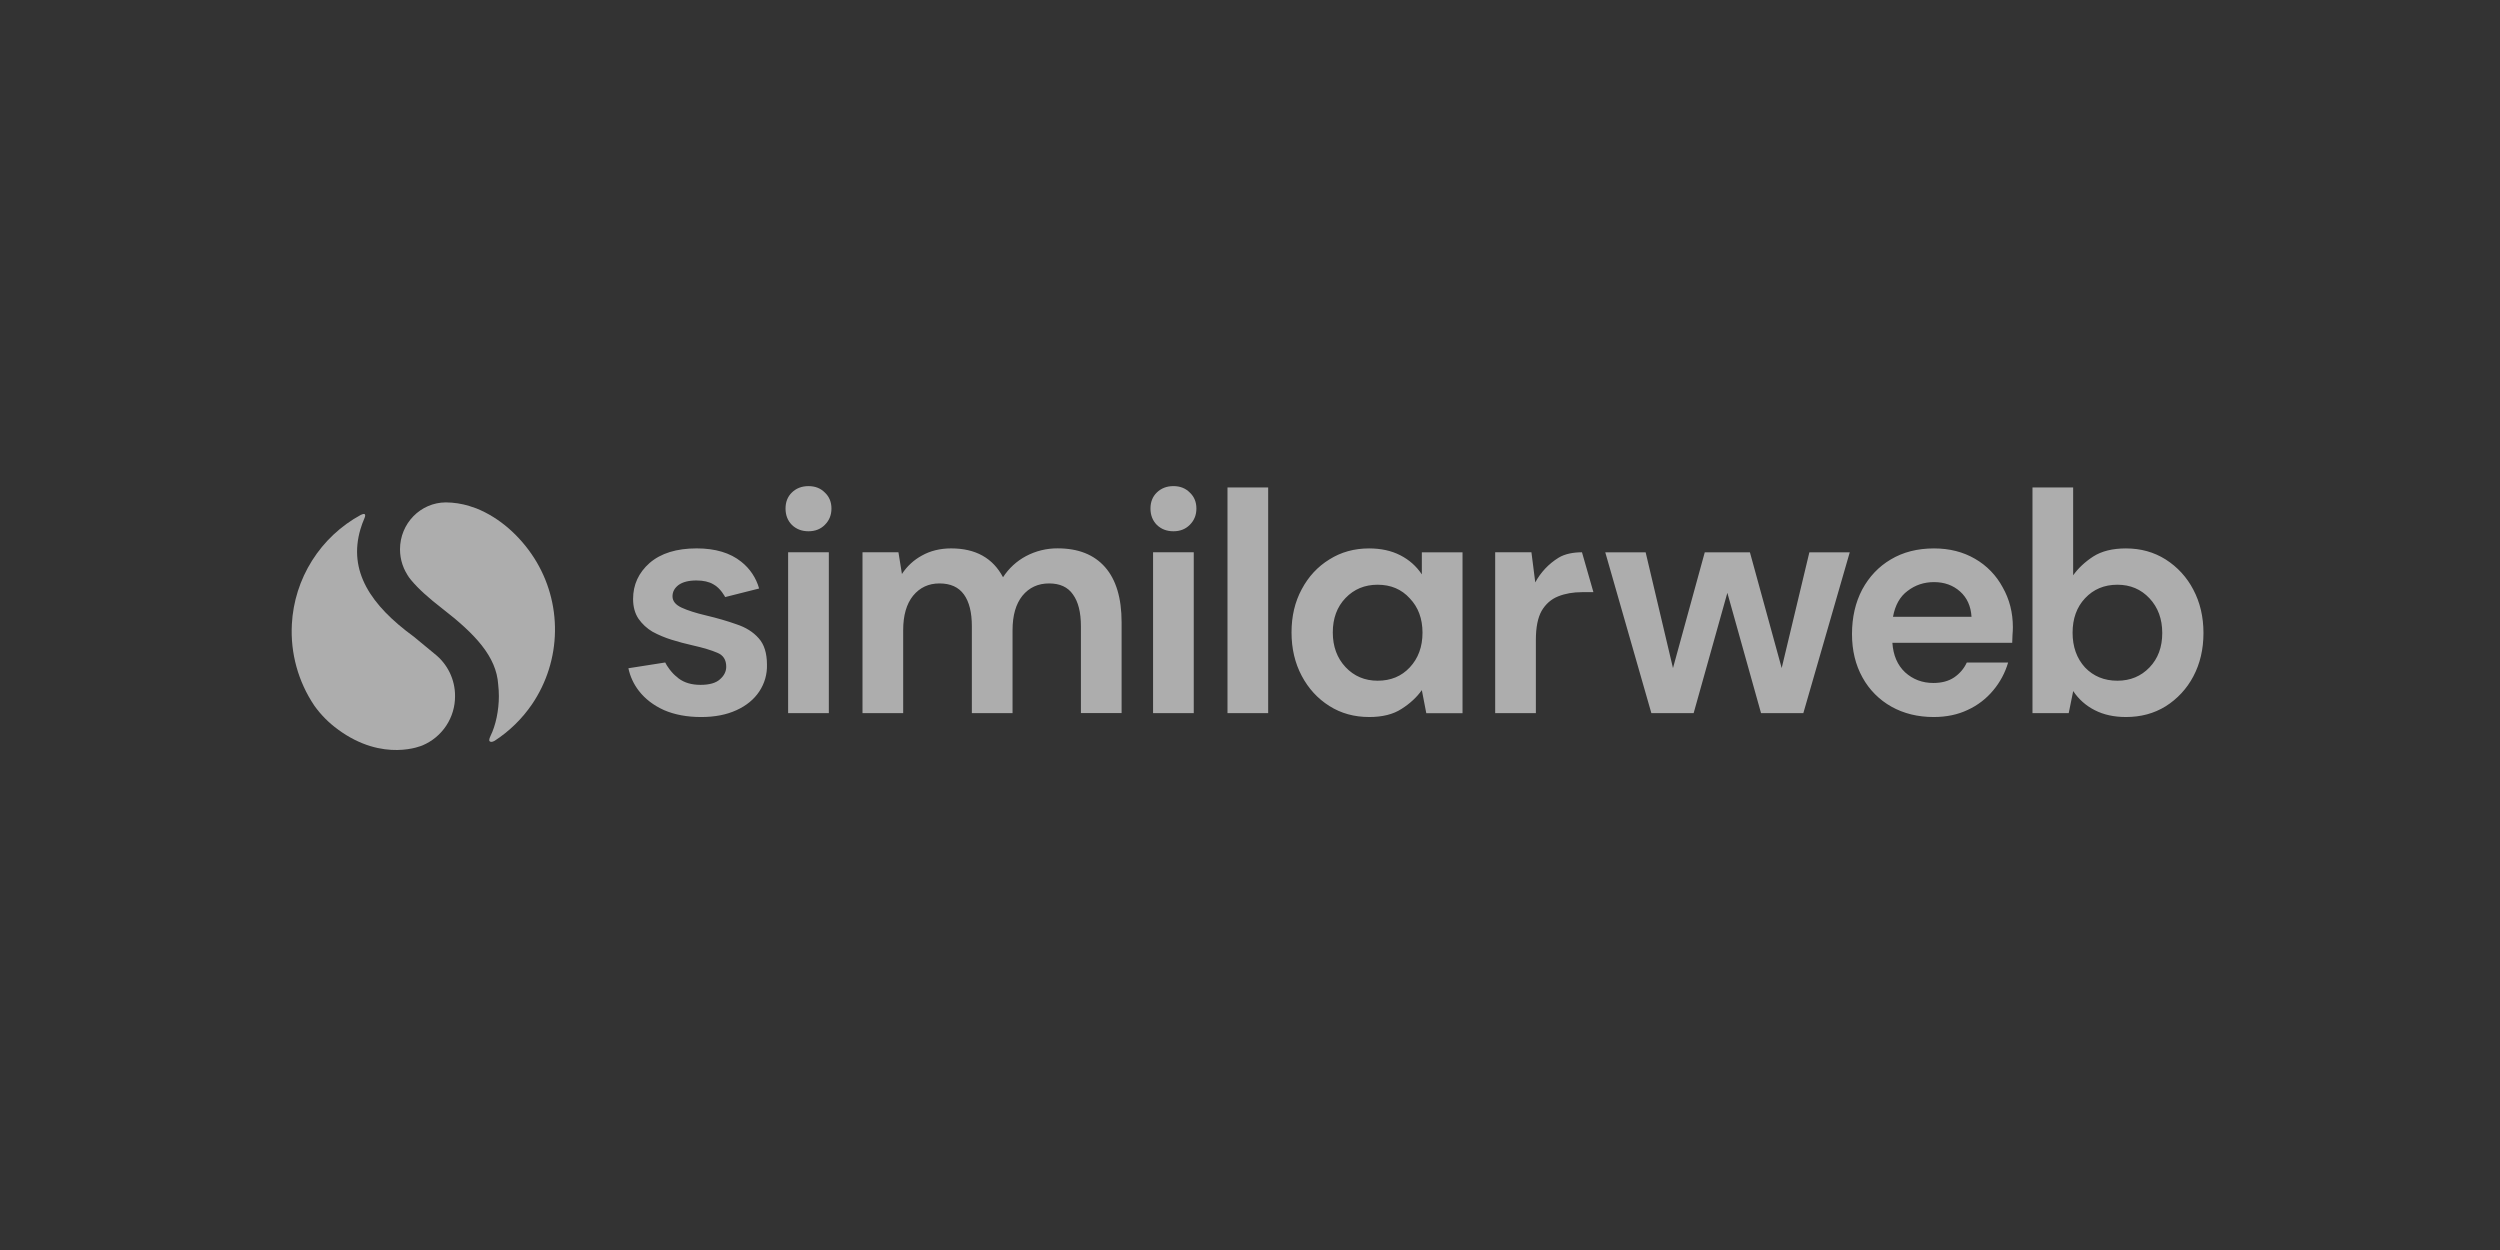 <svg width="360" height="180" viewBox="0 0 360 180" fill="none" xmlns="http://www.w3.org/2000/svg">
<rect x="0" y="0" width="360" height="180" fill="#333333" stroke="none"/>
<path fill-rule="evenodd" clip-rule="evenodd" d="M168.973 76.502C168.009 76.502 167.21 76.193 166.577 75.575C165.972 74.959 165.668 74.173 165.668 73.227C165.668 72.285 165.972 71.517 166.577 70.927C167.21 70.309 168.009 70 168.973 70C169.936 70 170.723 70.309 171.329 70.927C171.963 71.517 172.282 72.285 172.282 73.229C172.282 74.171 171.961 74.952 171.329 75.577C170.723 76.193 169.936 76.502 168.973 76.502ZM166.041 79.53H171.9V102.69H166.041V79.53ZM114.024 75.577C114.659 76.195 115.456 76.502 116.421 76.502C117.383 76.502 118.17 76.195 118.777 75.577C119.41 74.952 119.729 74.173 119.729 73.229C119.729 72.287 119.41 71.517 118.777 70.927C118.172 70.309 117.383 70.002 116.421 70.002C115.458 70.002 114.657 70.309 114.024 70.927C113.42 71.518 113.117 72.287 113.117 73.229C113.117 74.173 113.418 74.959 114.024 75.577ZM113.49 79.529V102.69H119.351V79.529H113.49ZM124.201 79.529V102.695H130.058V90.739C130.058 88.623 130.531 86.973 131.48 85.788C132.455 84.602 133.721 84.014 135.28 84.014C136.864 84.014 138.038 84.541 138.803 85.602C139.568 86.657 139.948 88.186 139.948 90.179V102.693H145.807V90.739C145.807 88.623 146.28 86.973 147.226 85.788C148.202 84.602 149.484 84.014 151.07 84.014C152.628 84.014 153.773 84.541 154.506 85.602C155.272 86.657 155.652 88.186 155.652 90.179V102.681H161.51V89.608C161.51 86.122 160.716 83.477 159.131 81.67C157.545 79.866 155.272 78.963 152.308 78.963C150.713 78.951 149.142 79.337 147.734 80.086C146.394 80.802 145.259 81.848 144.436 83.124C142.971 80.355 140.482 78.97 136.974 78.97C135.388 78.97 133.985 79.311 132.762 79.996C131.593 80.629 130.602 81.544 129.878 82.658L129.376 79.53L124.201 79.529ZM176.759 70.198V102.695H182.616V70.198H176.759ZM197.147 103.249C195.011 103.249 193.101 102.722 191.427 101.661C189.746 100.601 188.421 99.157 187.446 97.321C186.472 95.485 185.98 93.396 185.98 91.067C185.98 88.736 186.47 86.659 187.446 84.857C188.421 83.021 189.753 81.589 191.427 80.561C193.106 79.5 195.011 78.973 197.147 78.973C198.853 78.973 200.353 79.297 201.634 79.954C202.918 80.606 203.953 81.527 204.745 82.712V79.534H210.604V102.697H205.385L204.745 99.378C204.014 100.405 203.04 101.31 201.817 102.084C200.621 102.865 199.069 103.252 197.147 103.252V103.249ZM198.38 98.023C200.275 98.023 201.817 97.382 203.006 96.108C204.229 94.801 204.84 93.132 204.84 91.111C204.84 89.089 204.229 87.439 203.006 86.159C201.817 84.85 200.275 84.2 198.38 84.2C196.521 84.2 194.979 84.84 193.756 86.114C192.533 87.389 191.922 89.039 191.922 91.067C191.922 93.089 192.533 94.755 193.756 96.064C194.979 97.365 196.519 98.023 198.38 98.023ZM215.306 102.69H221.165V92.134C221.165 90.359 221.435 88.973 221.985 87.98C222.568 86.983 223.362 86.282 224.368 85.879C225.377 85.474 226.522 85.271 227.805 85.271H229.452L227.805 79.529C226.61 79.529 225.35 79.741 224.419 80.321C223.014 81.19 221.862 82.413 221.077 83.867L220.526 79.527H215.306V102.69ZM237.798 102.695L231.158 79.534H236.972L240.909 96.203L245.486 79.534H251.988L256.563 96.203L260.549 79.534H266.364L259.679 102.695H253.591L248.739 85.367L243.883 102.695H237.798ZM272.364 101.758C274.138 102.751 276.164 103.251 278.455 103.251C280.282 103.251 281.918 102.908 283.356 102.224C284.772 101.577 286.023 100.618 287.017 99.42C288.005 98.246 288.738 96.88 289.169 95.407H283.217C282.815 96.282 282.204 96.995 281.383 97.557C280.586 98.084 279.595 98.349 278.406 98.349C276.82 98.349 275.458 97.838 274.33 96.811C273.234 95.782 272.623 94.367 272.503 92.56H289.758C289.785 92.155 289.802 91.768 289.802 91.391C289.836 91.021 289.853 90.662 289.853 90.319C289.853 88.203 289.361 86.289 288.387 84.577C287.47 82.86 286.089 81.435 284.401 80.466C282.694 79.473 280.728 78.973 278.498 78.973C276.114 78.973 274.045 79.5 272.272 80.561C270.532 81.589 269.161 83.031 268.152 84.901C267.178 86.765 266.688 88.898 266.688 91.297C266.688 93.661 267.19 95.743 268.196 97.552C269.163 99.318 270.608 100.775 272.364 101.758ZM274.698 85.088C275.795 84.244 277.061 83.823 278.498 83.823C279.996 83.823 281.246 84.279 282.253 85.176C283.261 86.08 283.807 87.294 283.899 88.821H272.591C272.898 87.142 273.597 85.896 274.698 85.087V85.088ZM306.139 103.251C304.426 103.251 302.933 102.925 301.651 102.268C300.392 101.636 299.319 100.686 298.54 99.511L297.895 102.69H292.677V70.196H298.534V82.846C299.267 81.819 300.231 80.915 301.42 80.14C302.643 79.36 304.212 78.973 306.133 78.973C308.268 78.973 310.175 79.5 311.854 80.561C313.541 81.63 314.914 83.128 315.834 84.901C316.809 86.738 317.299 88.828 317.299 91.156C317.299 93.487 316.809 95.576 315.834 97.412C314.907 99.168 313.535 100.65 311.854 101.707C310.185 102.741 308.275 103.251 306.139 103.251ZM304.904 98.023C306.765 98.023 308.307 97.383 309.53 96.108C310.753 94.835 311.364 93.183 311.364 91.156C311.364 89.135 310.753 87.468 309.53 86.159C308.307 84.852 306.772 84.2 304.904 84.2C303.011 84.2 301.459 84.852 300.236 86.159C299.047 87.434 298.452 89.084 298.452 91.113C298.452 93.132 299.047 94.801 300.236 96.108C301.452 97.383 303.011 98.023 304.904 98.023ZM106.043 89.895C107.387 90.334 108.454 91.001 109.248 91.905C110.04 92.781 110.437 94.038 110.442 95.688C110.488 97.063 110.103 98.418 109.341 99.564C108.576 100.714 107.48 101.617 106.043 102.269C104.607 102.928 102.915 103.252 100.959 103.252C98.946 103.252 97.173 102.921 95.647 102.269C94.123 101.585 92.9 100.653 91.986 99.468C91.25 98.514 90.738 97.407 90.488 96.228L95.791 95.397C95.984 95.83 96.72 96.934 97.509 97.508C97.566 97.562 97.624 97.61 97.684 97.664L97.711 97.687C98.539 98.312 99.589 98.62 100.873 98.62C102.156 98.62 103.085 98.356 103.665 97.829C104.274 97.301 104.577 96.694 104.577 96.009C104.577 95.009 104.149 94.342 103.295 93.999C102.437 93.627 101.246 93.269 99.721 92.927C98.72 92.703 97.728 92.439 96.749 92.134C95.782 91.838 94.847 91.447 93.957 90.967C93.16 90.494 92.473 89.857 91.942 89.098C91.424 88.323 91.165 87.375 91.165 86.25C91.165 84.195 91.959 82.472 93.543 81.069C95.163 79.671 97.421 78.968 100.322 78.968C103.008 78.968 105.146 79.61 106.732 80.883C107.98 81.863 108.884 83.215 109.312 84.744L104.416 85.98L104.411 85.957C104.411 85.957 103.768 84.693 102.722 84.138C102.104 83.773 101.288 83.587 100.277 83.587C99.176 83.587 98.321 83.802 97.71 84.239C97.132 84.678 96.84 85.222 96.84 85.874C96.84 86.558 97.286 87.103 98.167 87.507C99.049 87.912 100.228 88.287 101.692 88.63C103.276 89.007 104.732 89.427 106.041 89.893L106.043 89.895Z" fill="white" fill-opacity="0.6"/>
<path d="M76.915 80.348C74.888 77.188 71.954 74.548 68.589 73.207L67.592 72.869C66.492 72.529 65.349 72.353 64.198 72.346C60.551 72.363 57.601 75.379 57.601 79.101C57.601 80.652 58.112 82.077 58.97 83.212L58.558 82.671C58.756 82.965 58.97 83.256 59.219 83.55C60.266 84.816 61.752 86.132 63.677 87.625C68.415 91.29 71.487 94.543 71.74 98.574C71.801 99.118 71.838 99.673 71.838 100.236C71.838 102.284 71.392 104.453 70.632 105.978H70.639C70.639 105.978 70.313 106.574 70.517 106.748C70.622 106.838 70.848 106.905 71.243 106.664C73.365 105.283 75.192 103.495 76.618 101.403C78.718 98.306 79.865 94.662 79.916 90.92C79.972 87.178 78.928 83.502 76.915 80.348Z" fill="white" fill-opacity="0.6"/>
<path d="M62.544 94.121L59.577 91.672C53.362 87.137 50.129 82.246 51.901 76.215C52.061 75.666 52.259 75.132 52.485 74.611V74.604C52.485 74.604 52.924 73.683 51.968 74.138C49.101 75.695 46.682 77.961 44.941 80.721C43.201 83.48 42.197 86.64 42.028 89.898C41.804 94.055 42.943 98.171 45.27 101.622C46.21 102.942 47.36 104.099 48.673 105.047H48.668C55.221 109.871 60.842 107.333 60.842 107.333H60.847C62.24 106.744 63.429 105.756 64.262 104.493C65.095 103.23 65.535 101.749 65.526 100.236C65.533 99.056 65.267 97.891 64.749 96.83C64.232 95.77 63.476 94.843 62.542 94.122L62.544 94.121Z" fill="white" fill-opacity="0.6"/>
</svg>
